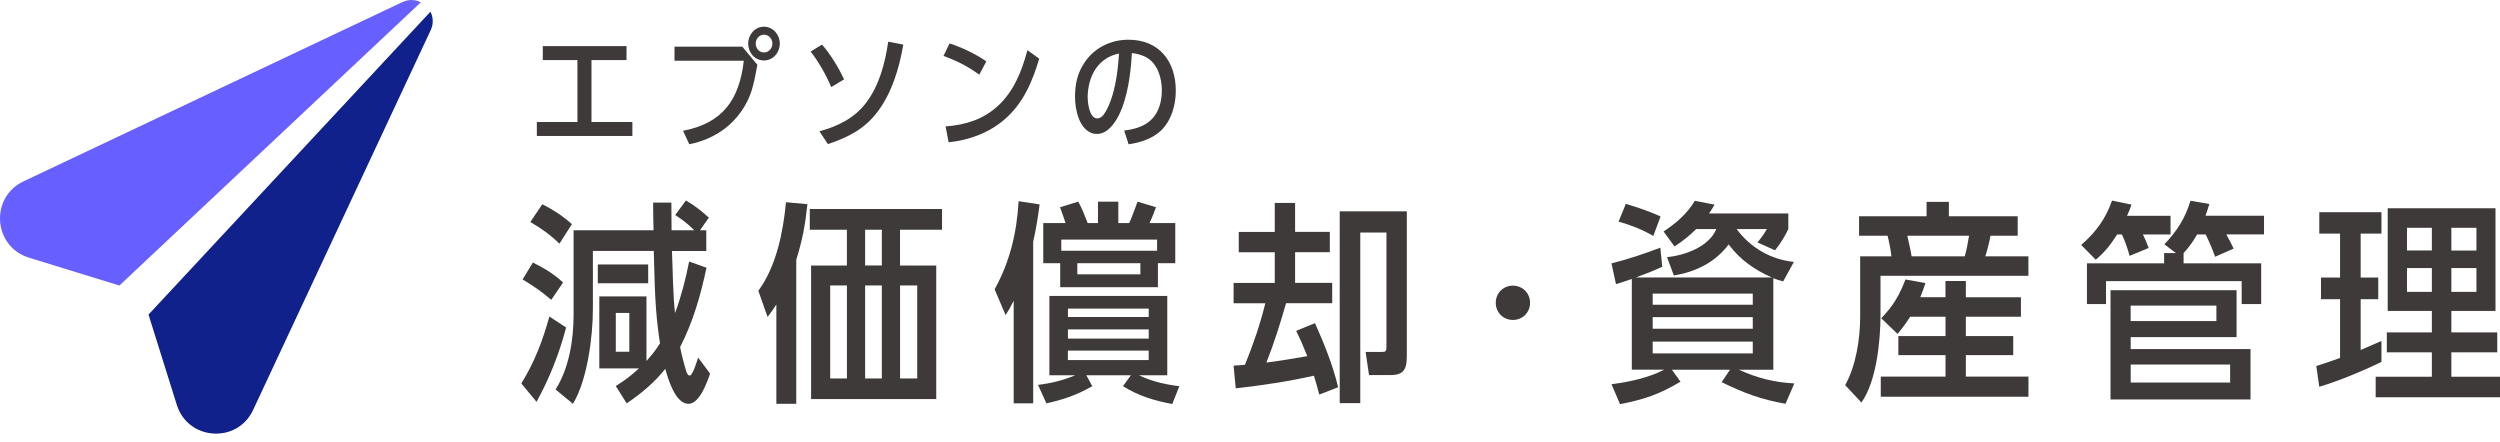 <svg width="277" height="49" viewBox="0 0 277 49" fill="none" xmlns="http://www.w3.org/2000/svg">
<g clip-path="url(#clip0_6956_214918)">
<path d="M59.449 44.525L57.762 42.484C59.235 40.109 60.112 37.783 60.873 35.073L62.725 36.285C61.988 39.135 60.873 41.937 59.449 44.525ZM62.391 31.297L61.082 33.221C60.016 32.32 59.109 31.675 57.902 30.963L59.041 29.087C60.326 29.727 61.319 30.323 62.391 31.297ZM63.365 24.836L61.988 26.998C61.014 26.048 59.923 25.263 58.76 24.599L60.088 22.626C61.368 23.29 62.274 23.862 63.365 24.836ZM66.404 40.822V32.843H71.629V39.993C72.245 39.305 72.628 38.83 73.127 38.044C72.536 34.244 72.555 31.583 72.439 27.807H65.692V34.244C65.692 37.308 65.076 42.13 63.481 44.743L61.557 43.153C63.055 40.802 63.554 37.642 63.554 34.889V25.51H72.414C72.39 24.487 72.366 23.469 72.366 22.447H74.387C74.387 23.469 74.411 24.487 74.411 25.51H76.927C76.142 24.749 75.715 24.419 74.814 23.823L76.001 22.209C77 22.8 77.688 23.348 78.541 24.109L77.567 25.51H78.255V27.812H74.455C74.552 30.09 74.552 32.398 74.79 34.7C75.478 32.848 75.977 30.924 76.355 28.976L78.279 29.664C77.639 32.703 76.782 35.694 75.357 38.452C75.546 39.401 75.759 40.23 76.045 41.161C76.093 41.302 76.21 41.612 76.423 41.612C76.757 41.612 77.252 39.925 77.349 39.615L78.677 41.394C78.342 42.368 77.513 44.743 76.278 44.743C74.828 44.743 74.024 41.99 73.713 40.87C72.526 42.368 71.028 43.623 69.438 44.694L68.227 42.77C69.249 42.13 69.913 41.631 70.791 40.822H66.399H66.404ZM71.818 29.3V31.389H66.239V29.3H71.818ZM69.729 34.671H68.231V38.97H69.729V34.671Z" fill="#3E3A39"/>
<path d="M88.231 44.739H86.02V33.741C85.662 34.288 85.448 34.594 85.046 35.117L84.023 32.219C86.02 29.514 86.777 25.69 87.087 22.408L89.462 22.622C89.224 24.9 88.914 26.586 88.226 28.772V44.734L88.231 44.739ZM89.869 29.422H93.834V25.457H89.724V23.155H104.376V25.457H99.723V29.422H103.736V44.215H89.869V29.422ZM93.839 31.627H91.987V41.932H93.839V31.627ZM95.855 25.452V29.417H97.707V25.452H95.855ZM97.707 31.627H95.855V41.932H97.707V31.627ZM101.628 31.627H99.728V41.932H101.628V31.627Z" fill="#3E3A39"/>
<path d="M114.478 44.689H112.316V33.313C112.03 33.909 111.769 34.384 111.415 34.903L110.203 32.053C111.914 28.965 112.651 25.805 112.864 22.291L115.191 22.65C115.002 24.05 114.788 25.427 114.478 26.784V44.689ZM126.184 41.578C127.657 42.266 129.082 42.6 130.672 42.789L129.887 44.762C127.987 44.428 126.087 43.836 124.424 42.789L125.302 41.578H120.363L121.027 42.789C119.364 43.739 117.823 44.287 115.942 44.689L115.016 42.649C116.49 42.46 117.769 42.149 119.146 41.578H116.272V32.79H129.334V41.578H126.174H126.184ZM125.118 24.719C125.428 24.055 125.757 23.081 126.043 22.344L128.084 22.96C127.871 23.556 127.633 24.147 127.371 24.719H130.221V29.159H128.297V31.82H117.469V29.159H115.593V24.719H118.065C117.876 24.128 117.663 23.532 117.449 22.96L119.471 22.344C119.921 23.173 120.183 23.866 120.518 24.719H121.657V22.344H123.911V24.719H125.122H125.118ZM128.205 27.783V26.547H117.59V27.783H128.205ZM127.279 34.195H118.327V35.121H127.279V34.195ZM127.279 36.498H118.327V37.52H127.279V36.498ZM118.322 38.849V39.895H127.274V38.849H118.322ZM126.354 29.159H119.369V30.395H126.354V29.159Z" fill="#3E3A39"/>
<path d="M141.243 22.486H143.497V25.69H147.345V27.944H143.497V31.342H147.607V33.596H142.498C141.858 35.806 141.17 38.036 140.312 40.173C141.834 39.984 143.327 39.722 144.849 39.461C144.471 38.511 144.064 37.561 143.613 36.659L145.702 35.806C146.725 38.108 147.675 40.435 148.266 42.907L146.177 43.717C145.988 43.028 145.799 42.316 145.586 41.627C142.736 42.267 139.837 42.699 136.919 43.028L136.682 40.513C137.108 40.488 137.51 40.464 137.942 40.416C138.843 38.205 139.629 35.927 140.196 33.601H136.682V31.347H141.243V27.949H137.254V25.695H141.243V22.491V22.486ZM155.871 39.514C155.871 40.842 155.561 41.555 154.112 41.555H151.688L151.31 38.991H153.07C153.593 38.991 153.617 38.918 153.617 38.302V25.763H150.719V44.666H148.441V23.412H155.876V39.514H155.871Z" fill="#3E3A39"/>
<path d="M167.631 31.65C168.702 31.65 169.531 32.479 169.531 33.55C169.531 34.622 168.702 35.45 167.631 35.45C166.559 35.45 165.73 34.622 165.73 33.55C165.73 32.479 166.559 31.65 167.631 31.65Z" fill="#3E3A39"/>
<path d="M185.468 30.537L184.707 28.496C186.704 28.283 189.336 27.357 190.169 25.384H187.935C187.125 26.169 186.485 26.688 185.535 27.308L184.324 25.646C185.676 24.768 186.96 23.649 187.789 22.248L189.975 22.675C189.786 23.009 189.597 23.314 189.36 23.649H198.147V25.384C197.745 26.213 197.27 26.998 196.674 27.735L194.725 26.858C195.128 26.383 195.462 25.908 195.772 25.384H192.423C193.945 27.449 196.223 28.758 198.763 29.019L197.576 31.181C197.197 31.084 196.839 30.968 196.485 30.823V40.963H192.661C194.701 41.888 196.558 42.363 198.812 42.484L197.837 44.738C195.225 44.288 193.136 43.527 190.761 42.339L191.686 40.963H185.249L186.199 42.291C183.849 43.691 182.162 44.263 179.501 44.782L178.551 42.572C180.451 42.334 182.685 41.859 184.392 40.958H180.805V30.91C180.233 31.123 179.641 31.288 179.05 31.482L178.551 29.179C180.402 28.729 182.186 28.113 183.965 27.444L184.178 29.557C183.204 30.008 182.23 30.386 181.255 30.745H196.335C194.386 29.892 192.821 28.796 191.536 27.085C190.038 29.082 187.881 30.125 185.458 30.527L185.468 30.537ZM183.994 23.983L183.185 26.145C181.973 25.433 180.693 24.933 179.336 24.555L180.145 22.582C181.454 22.985 182.734 23.411 183.994 23.983ZM194.207 33.765V32.529H183.117V33.765H194.207ZM183.117 36.426H194.207V35.141H183.117V36.426ZM183.117 39.155H194.207V37.851H183.117V39.155Z" fill="#3E3A39"/>
<path d="M223.56 23.959V26.121H220.545C220.405 26.882 220.211 27.662 219.973 28.399H224.748V30.561H208.36V34.86C208.36 37.734 207.933 42.223 206.246 44.598L204.443 42.673C205.655 40.512 206.106 37.521 206.106 35.097V28.399H209.572C209.475 27.638 209.334 26.877 209.145 26.121H205.985V23.959H213.464V22.369H215.936V23.959H223.56ZM215.558 32.936V31.133H217.816V32.936H223.919V35.097H217.816V37.235H223.066V39.348H217.816V41.724H224.753V43.958H208.389V41.724H215.563V39.348H210.337V37.235H215.563V35.097H211.646C211.195 35.81 210.793 36.334 210.245 36.998L208.442 35.262C209.77 33.886 210.439 32.747 211.127 30.963L213.338 31.365C213.173 31.889 212.984 32.388 212.766 32.931H215.567L215.558 32.936ZM211.806 28.399H217.695C217.908 27.662 218.049 26.877 218.17 26.121H211.331C211.496 26.882 211.685 27.643 211.806 28.399Z" fill="#3E3A39"/>
<path d="M238.073 27.474L235.959 28.351C235.746 27.542 235.46 26.737 235.106 25.976H234.583C233.846 27.115 233.255 27.901 232.208 28.778L230.594 27.14C232.208 25.739 233.303 24.265 234.011 22.225L236.173 22.675C236.032 23.102 235.863 23.504 235.673 23.911H240.496V25.976H237.433C237.67 26.451 237.884 26.951 238.073 27.474ZM247.476 27.547L245.435 28.448C245.101 27.523 244.82 26.858 244.389 25.976H243.438C243.012 26.737 242.537 27.401 241.941 28.041V29.18H250.539V33.693H248.378V31.153H233.347V33.693H231.234V29.18H239.784V28.041H241.092L239.808 27.067C241.209 25.618 242.11 24.192 242.707 22.244L244.796 22.603C244.655 23.029 244.534 23.48 244.369 23.907H250.854V25.971H246.676C246.987 26.543 247.224 26.97 247.486 27.537L247.476 27.547ZM233.846 44.264V32.151H247.811V37.352H236.081V38.68H249.357V44.259H233.851L233.846 44.264ZM245.576 35.573V33.862H236.076V35.573H245.576ZM247.098 42.388V40.391H236.081V42.388H247.098Z" fill="#3E3A39"/>
<path d="M261.562 30.749H263.511V33.148H261.562V38.776C262.348 38.441 263.104 38.112 263.865 37.777V40.104C261.63 41.175 259.352 42.125 256.977 42.857L256.643 40.555C257.52 40.269 258.421 39.983 259.279 39.653V33.148H257.166V30.749H259.279V25.883H256.977V23.508H263.865V25.883H261.562V30.749ZM271.61 36.827H276.695V39.038H271.61V41.742H277V44.02H263.225V41.742H269.449V39.038H264.461V36.827H269.449V34.452H264.558V23.076H276.501V34.452H271.61V36.827ZM269.449 25.238H266.695V27.754H269.449V25.238ZM266.695 29.702V32.339H269.449V29.702H266.695ZM274.388 27.758V25.243H271.61V27.758H274.388ZM271.61 32.339H274.388V29.702H271.61V32.339Z" fill="#3E3A39"/>
<path d="M65.541 13.519H70.068V15.065H59.482V13.519H63.98V6.656H60.142V5.109H69.419V6.656H65.536V13.519H65.541Z" fill="#3E3A39"/>
<path d="M82.244 5.167L83.917 7.179C83.747 8.134 83.568 9.089 83.287 10.019C82.768 11.677 81.682 13.199 80.306 14.251C79.152 15.123 77.775 15.714 76.37 15.981L75.681 14.493C80.097 13.635 81.91 11.047 82.414 6.733H74.736V5.172H82.244V5.167ZM86.403 4.828C86.403 5.812 85.671 6.699 84.644 6.699C83.616 6.699 82.899 5.812 82.899 4.828C82.899 3.844 83.631 2.957 84.644 2.957C85.657 2.957 86.403 3.844 86.403 4.828ZM83.733 4.828C83.733 5.347 84.111 5.812 84.649 5.812C85.187 5.812 85.579 5.347 85.579 4.828C85.579 4.309 85.187 3.844 84.649 3.844C84.111 3.844 83.733 4.309 83.733 4.828Z" fill="#3E3A39"/>
<path d="M93.529 8.792L92.094 9.65C91.59 8.4 90.66 6.766 89.816 5.715L91.082 4.939C92.051 6.064 92.894 7.455 93.529 8.792ZM97.242 12.365C95.822 14.289 93.936 15.234 91.731 15.966L90.791 14.546C92.788 14.013 94.659 13.097 95.938 11.424C97.431 9.471 98.061 7.009 98.415 4.619L100.087 4.944C99.622 7.571 98.866 10.188 97.247 12.37L97.242 12.365Z" fill="#3E3A39"/>
<path d="M109.287 6.801L108.502 8.279C107.222 7.339 106.015 6.733 104.537 6.2L105.211 4.809C106.573 5.259 108.119 5.977 109.287 6.806V6.801ZM111.367 13.18C109.622 14.711 107.402 15.525 105.109 15.768L104.77 14.008C106.975 13.839 108.919 13.247 110.577 11.73C112.351 10.087 113.233 7.833 113.839 5.56L115.147 6.5C114.386 9.045 113.402 11.381 111.367 13.18Z" fill="#3E3A39"/>
<path d="M123.934 12.829C123.469 13.745 122.669 14.841 121.53 14.841C120.532 14.841 119.872 14.012 119.548 13.169C119.237 12.369 119.111 11.54 119.111 10.682C119.126 9.291 119.378 8.079 120.183 6.901C121.278 5.273 123.091 4.4 125.034 4.4C128.437 4.4 130.279 6.805 130.279 10.052C130.279 11.613 129.799 13.358 128.636 14.468C127.681 15.369 126.343 15.806 125.049 15.985L124.555 14.468C125.466 14.356 126.522 14.104 127.269 13.513C128.35 12.684 128.733 11.317 128.733 10.013C128.733 8.637 128.267 7.018 126.973 6.33C126.484 6.077 125.96 5.937 125.413 5.879C125.286 8.157 124.962 10.784 123.934 12.839V12.829ZM120.517 10.774C120.517 11.419 120.701 13.12 121.583 13.12C121.864 13.12 122.146 12.907 122.301 12.684C123.115 11.545 123.551 9.659 123.75 8.268C123.876 7.493 123.92 6.722 123.987 5.932C121.598 6.412 120.541 8.506 120.512 10.769L120.517 10.774Z" fill="#3E3A39"/>
<path d="M16.455 34.856L19.591 44.86C20.832 48.816 26.29 49.184 28.044 45.423L47.724 3.336C47.82 3.127 47.893 2.904 47.927 2.667C47.995 2.177 47.903 1.707 47.694 1.295L16.455 34.856Z" fill="#10218B"/>
<path d="M3.209 28.549L13.228 31.637L46.629 0.252C46.406 0.145 46.173 0.058 45.911 0.024C45.422 -0.044 44.947 0.048 44.535 0.257L44.448 0.295L2.603 20.096C-1.144 21.87 -0.756 27.328 3.209 28.549Z" fill="#675FFF"/>
</g>
<defs>
<clipPath id="clip0_6956_214918">
<rect width="277" height="48.044" fill="white"/>
</clipPath>
</defs>
</svg>

